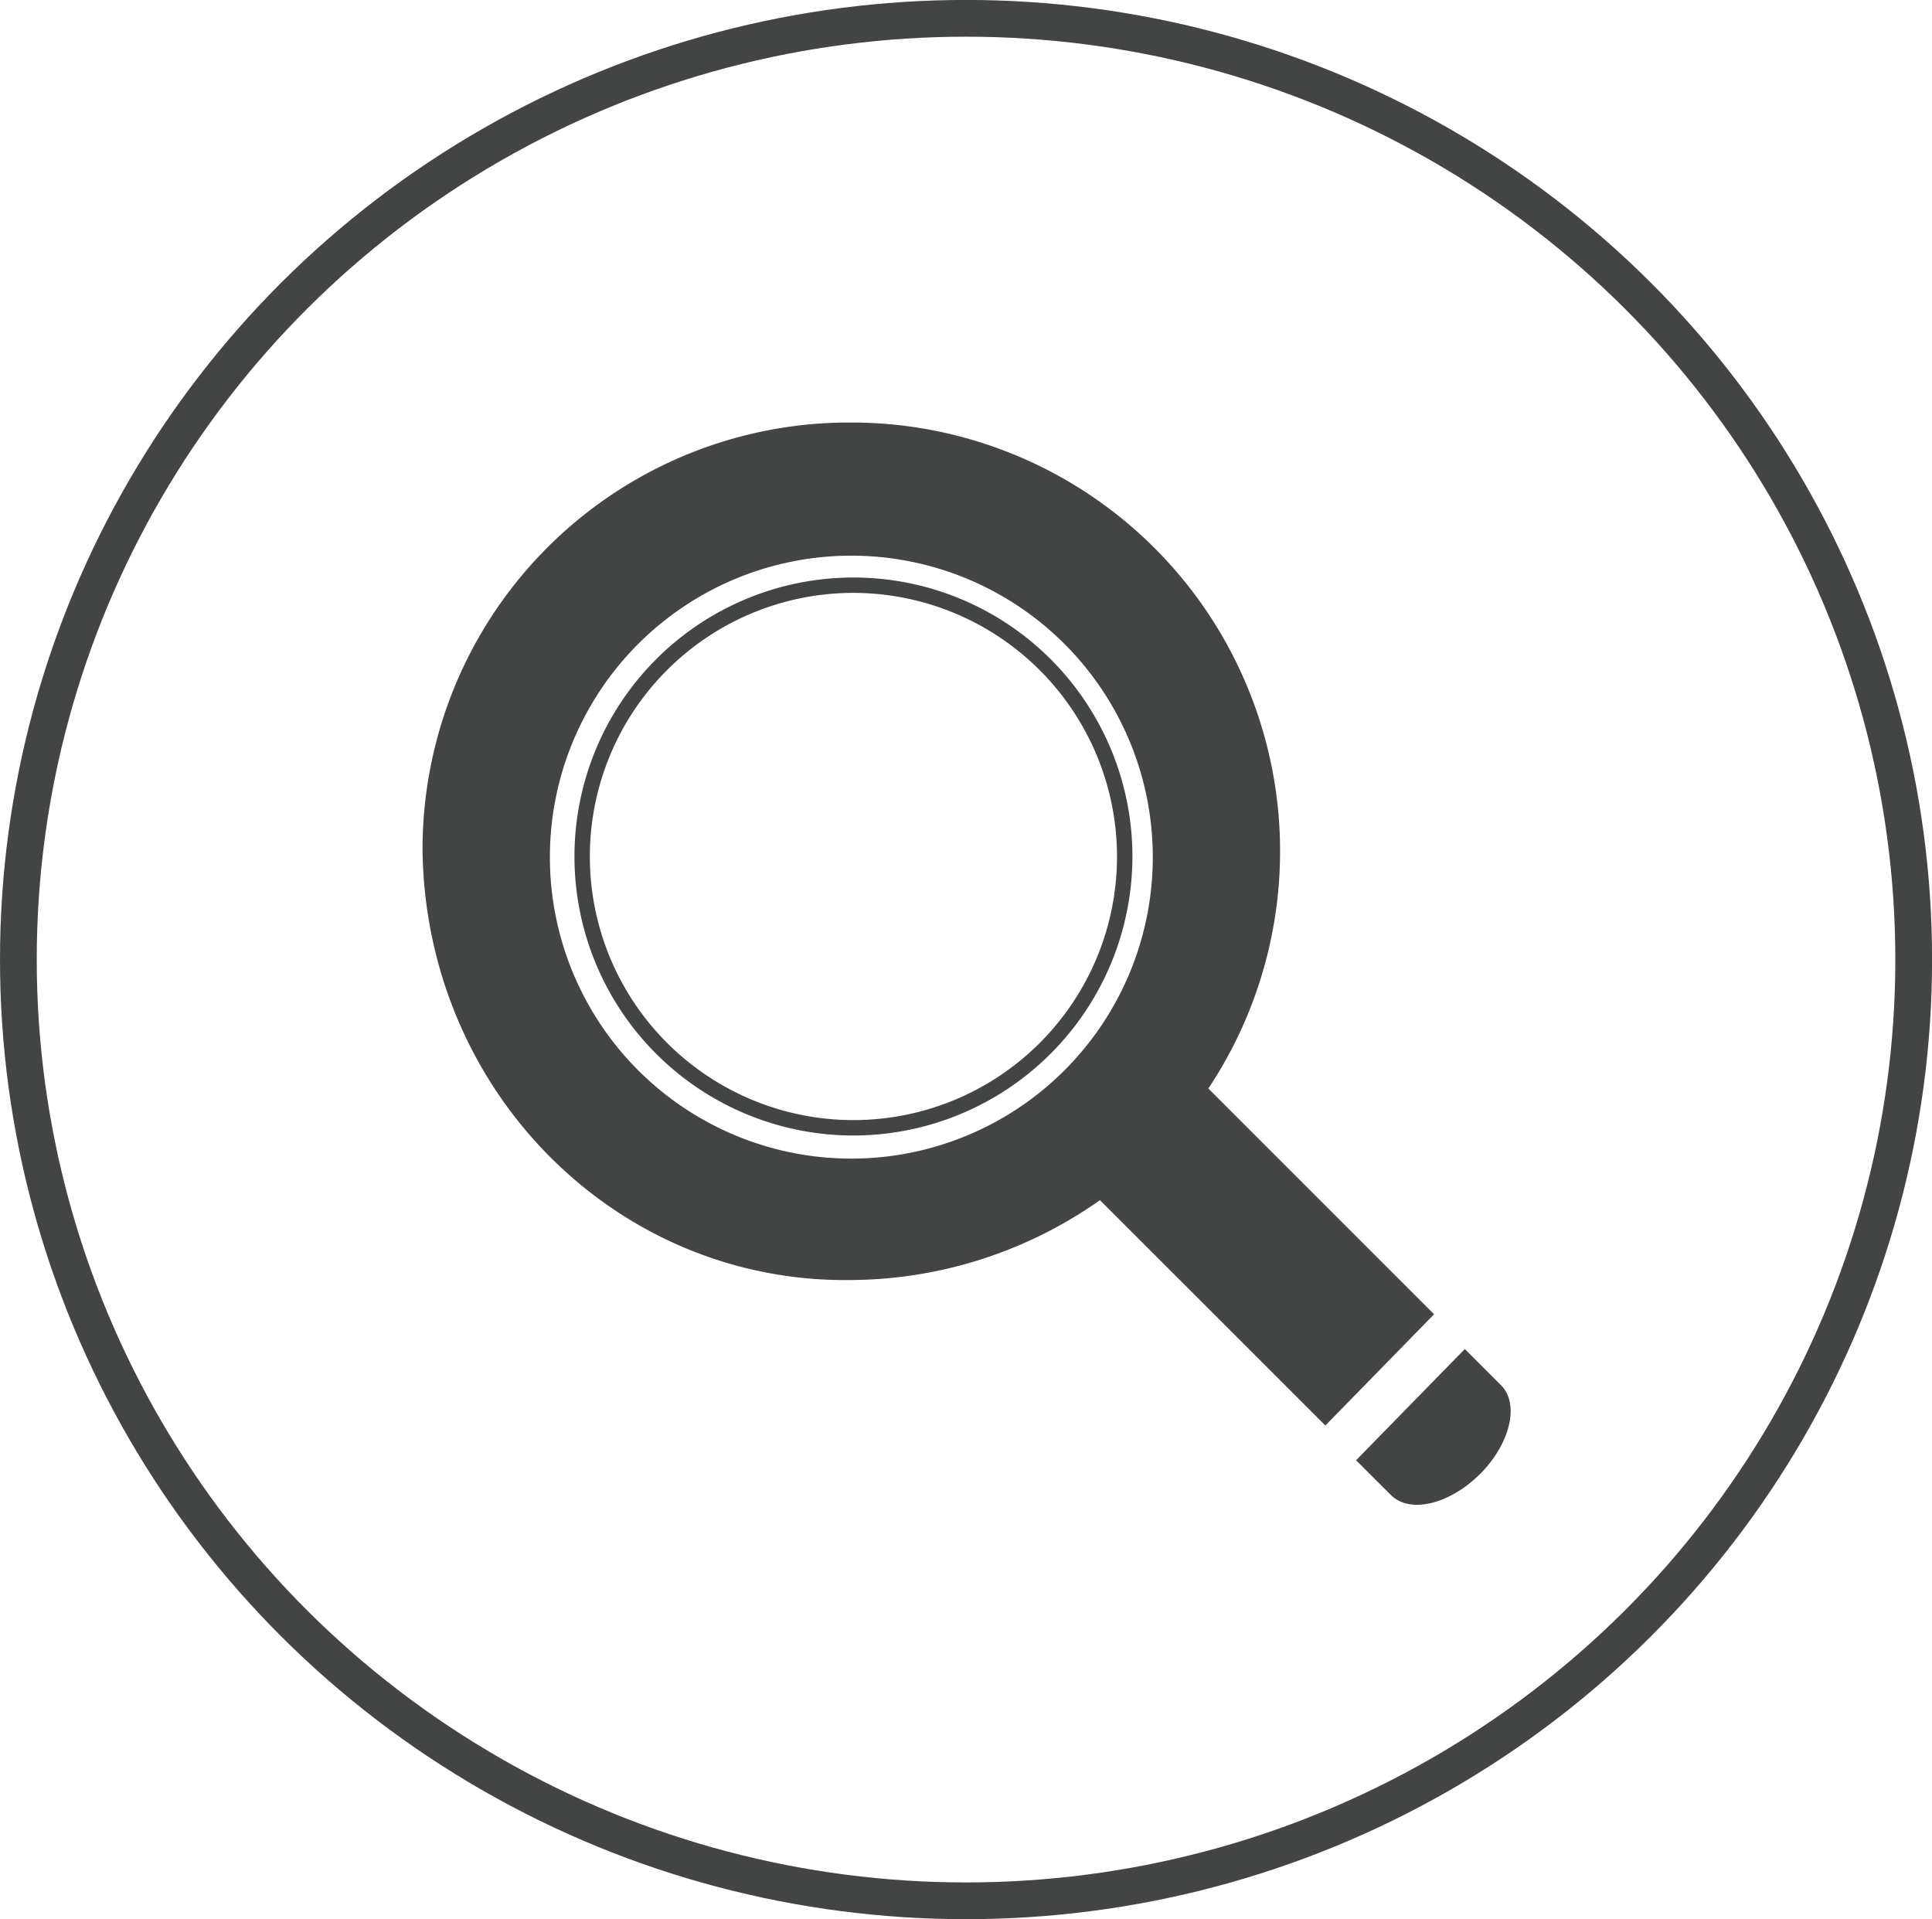 <svg xmlns="http://www.w3.org/2000/svg" xmlns:xlink="http://www.w3.org/1999/xlink" viewBox="1042 1365.72 105.16 104.46">   <defs>     <style>       .cls-1, .cls-15, .cls-16, .cls-27, .cls-47, .cls-50, .cls-54 {         fill: rgba(34,36,36,0.85);       }        .cls-12, .cls-2, .cls-25, .cls-26, .cls-30, .cls-39, .cls-41 {         fill: #fff;       }        .cls-3 {         fill: rgba(45,163,209,0);       }        .cls-3, .cls-44 {         mix-blend-mode: multiply;       }        .cls-3, .cls-38, .cls-44 {         isolation: isolate;       }        .cls-4, .cls-51, .cls-56 {         fill: #2da3d1;       }        .cls-11, .cls-13, .cls-36, .cls-40, .cls-42, .cls-43, .cls-5, .cls-55, .cls-57, .cls-8 {         fill: #222424;       }        .cls-6 {         clip-path: url(#clip-Desktop_-_Location);       }        .cls-7 {         fill: #ededed;       }        .cls-27, .cls-54, .cls-55, .cls-56, .cls-8 {         font-size: 15px;       }        .cls-11, .cls-15, .cls-27, .cls-40, .cls-47, .cls-8 {         font-family: Montserrat-Medium, Montserrat;         font-weight: 500;       }        .cls-10, .cls-13, .cls-14, .cls-42, .cls-50, .cls-51, .cls-54, .cls-55, .cls-56, .cls-57, .cls-9 {         font-family: Montserrat-Regular, Montserrat;       }        .cls-10, .cls-9 {         font-weight: 400;       }        .cls-10, .cls-14, .cls-28, .cls-44, .cls-49 {         fill: #343839;       }        .cls-11, .cls-26 {         font-size: 16px;       }        .cls-11 {         text-decoration: underline;       }        .cls-12, .cls-36 {         font-size: 20px;       }        .cls-12, .cls-16, .cls-23, .cls-26, .cls-30, .cls-36, .cls-41, .cls-43, .cls-49 {         font-family: Montserrat-Bold, Montserrat;         font-weight: 700;       }        .cls-13, .cls-50, .cls-51 {         font-size: 13px;       }        .cls-14, .cls-23, .cls-41, .cls-47 {         font-size: 18px;       }        .cls-15 {         font-size: 23px;       }        .cls-16 {         font-size: 24px;       }        .cls-17 {         clip-path: url(#clip-path);       }        .cls-18, .cls-31, .cls-45, .cls-48, .cls-61 {         fill: none;       }        .cls-18 {         stroke: rgba(34,36,36,0.85);       }        .cls-18, .cls-31 {         stroke-width: 2px;       }        .cls-19 {         clip-path: url(#clip-path-2);       }        .cls-20 {         clip-path: url(#clip-path-3);       }        .cls-21 {         clip-path: url(#clip-path-4);       }        .cls-22, .cls-23 {         fill: #ff561c;       }        .cls-24 {         fill: #424445;       }        .cls-25 {         font-size: 53px;         font-family: Montserrat-SemiBold, Montserrat;         font-weight: 600;       }        .cls-29 {         fill: url(#pattern);       }        .cls-30 {         font-size: 28px;       }        .cls-31, .cls-45 {         stroke: #fff;       }        .cls-32 {         clip-path: url(#clip-path-5);       }        .cls-33 {         clip-path: url(#clip-path-6);       }        .cls-34 {         fill: url(#pattern-2);       }        .cls-35 {         fill: url(#pattern-3);       }        .cls-37 {         clip-path: url(#clip-path-7);       }        .cls-39 {         stroke: #222424;       }        .cls-40, .cls-42 {         font-size: 19px;       }        .cls-43 {         font-size: 26px;       }        .cls-44 {         opacity: 0.8;       }        .cls-46 {         clip-path: url(#clip-path-13);       }        .cls-48 {         stroke: #707070;       }        .cls-49 {         font-size: 25px;       }        .cls-52 {         clip-path: url(#clip-path-14);       }        .cls-53 {         clip-path: url(#clip-path-15);       }        .cls-57 {         font-size: 14px;       }        .cls-58 {         clip-path: url(#clip-path-16);       }        .cls-59 {         clip-path: url(#clip-path-17);       }        .cls-60 {         stroke: none;       }     </style>                                                                                   </defs>   <g id="Elipse_19" data-name="Elipse 19" class="cls-18" transform="translate(1042 1365.717)">       <ellipse class="cls-60" cx="52.582" cy="52.229" rx="52.582" ry="52.229"></ellipse>       <ellipse class="cls-61" cx="52.582" cy="52.229" rx="51.582" ry="51.229"></ellipse>     </g><g id="Grupo_916" data-name="Grupo 916" transform="translate(1065 1388.717)">       <g id="Grupo_915" data-name="Grupo 915" class="cls-20" transform="translate(0 0)">         <path id="Trazado_482" data-name="Trazado 482" class="cls-1" d="M68.707,68.3c-1.653,1.653-3.819,2.167-4.837,1.15l-1.906-1.9,5.92-6.055,1.973,1.972c1.018,1.018.5,3.184-1.15,4.838" transform="translate(-11.153 -11.069)"></path>         <path id="Trazado_483" data-name="Trazado 483" class="cls-1" d="M55.058,48.534,42.771,36.247A23.327,23.327,0,0,0,23.339,0,23.213,23.213,0,0,0,0,23.337C.2,36.466,10.6,46.856,23.339,46.671a23.725,23.725,0,0,0,13.533-4.348L49.14,54.589ZM39.747,23.655A16.408,16.408,0,1,1,23.339,7.246,16.408,16.408,0,0,1,39.747,23.655" transform="translate(0 0)"></path>         <path id="Trazado_484" data-name="Trazado 484" class="cls-1" d="M25.268,40.657A15.185,15.185,0,1,1,40.453,25.472,15.2,15.2,0,0,1,25.268,40.657m0-29.533A14.347,14.347,0,1,0,39.615,25.472,14.363,14.363,0,0,0,25.268,11.124" transform="translate(-1.815 -1.852)"></path>       </g>     </g> </svg>
